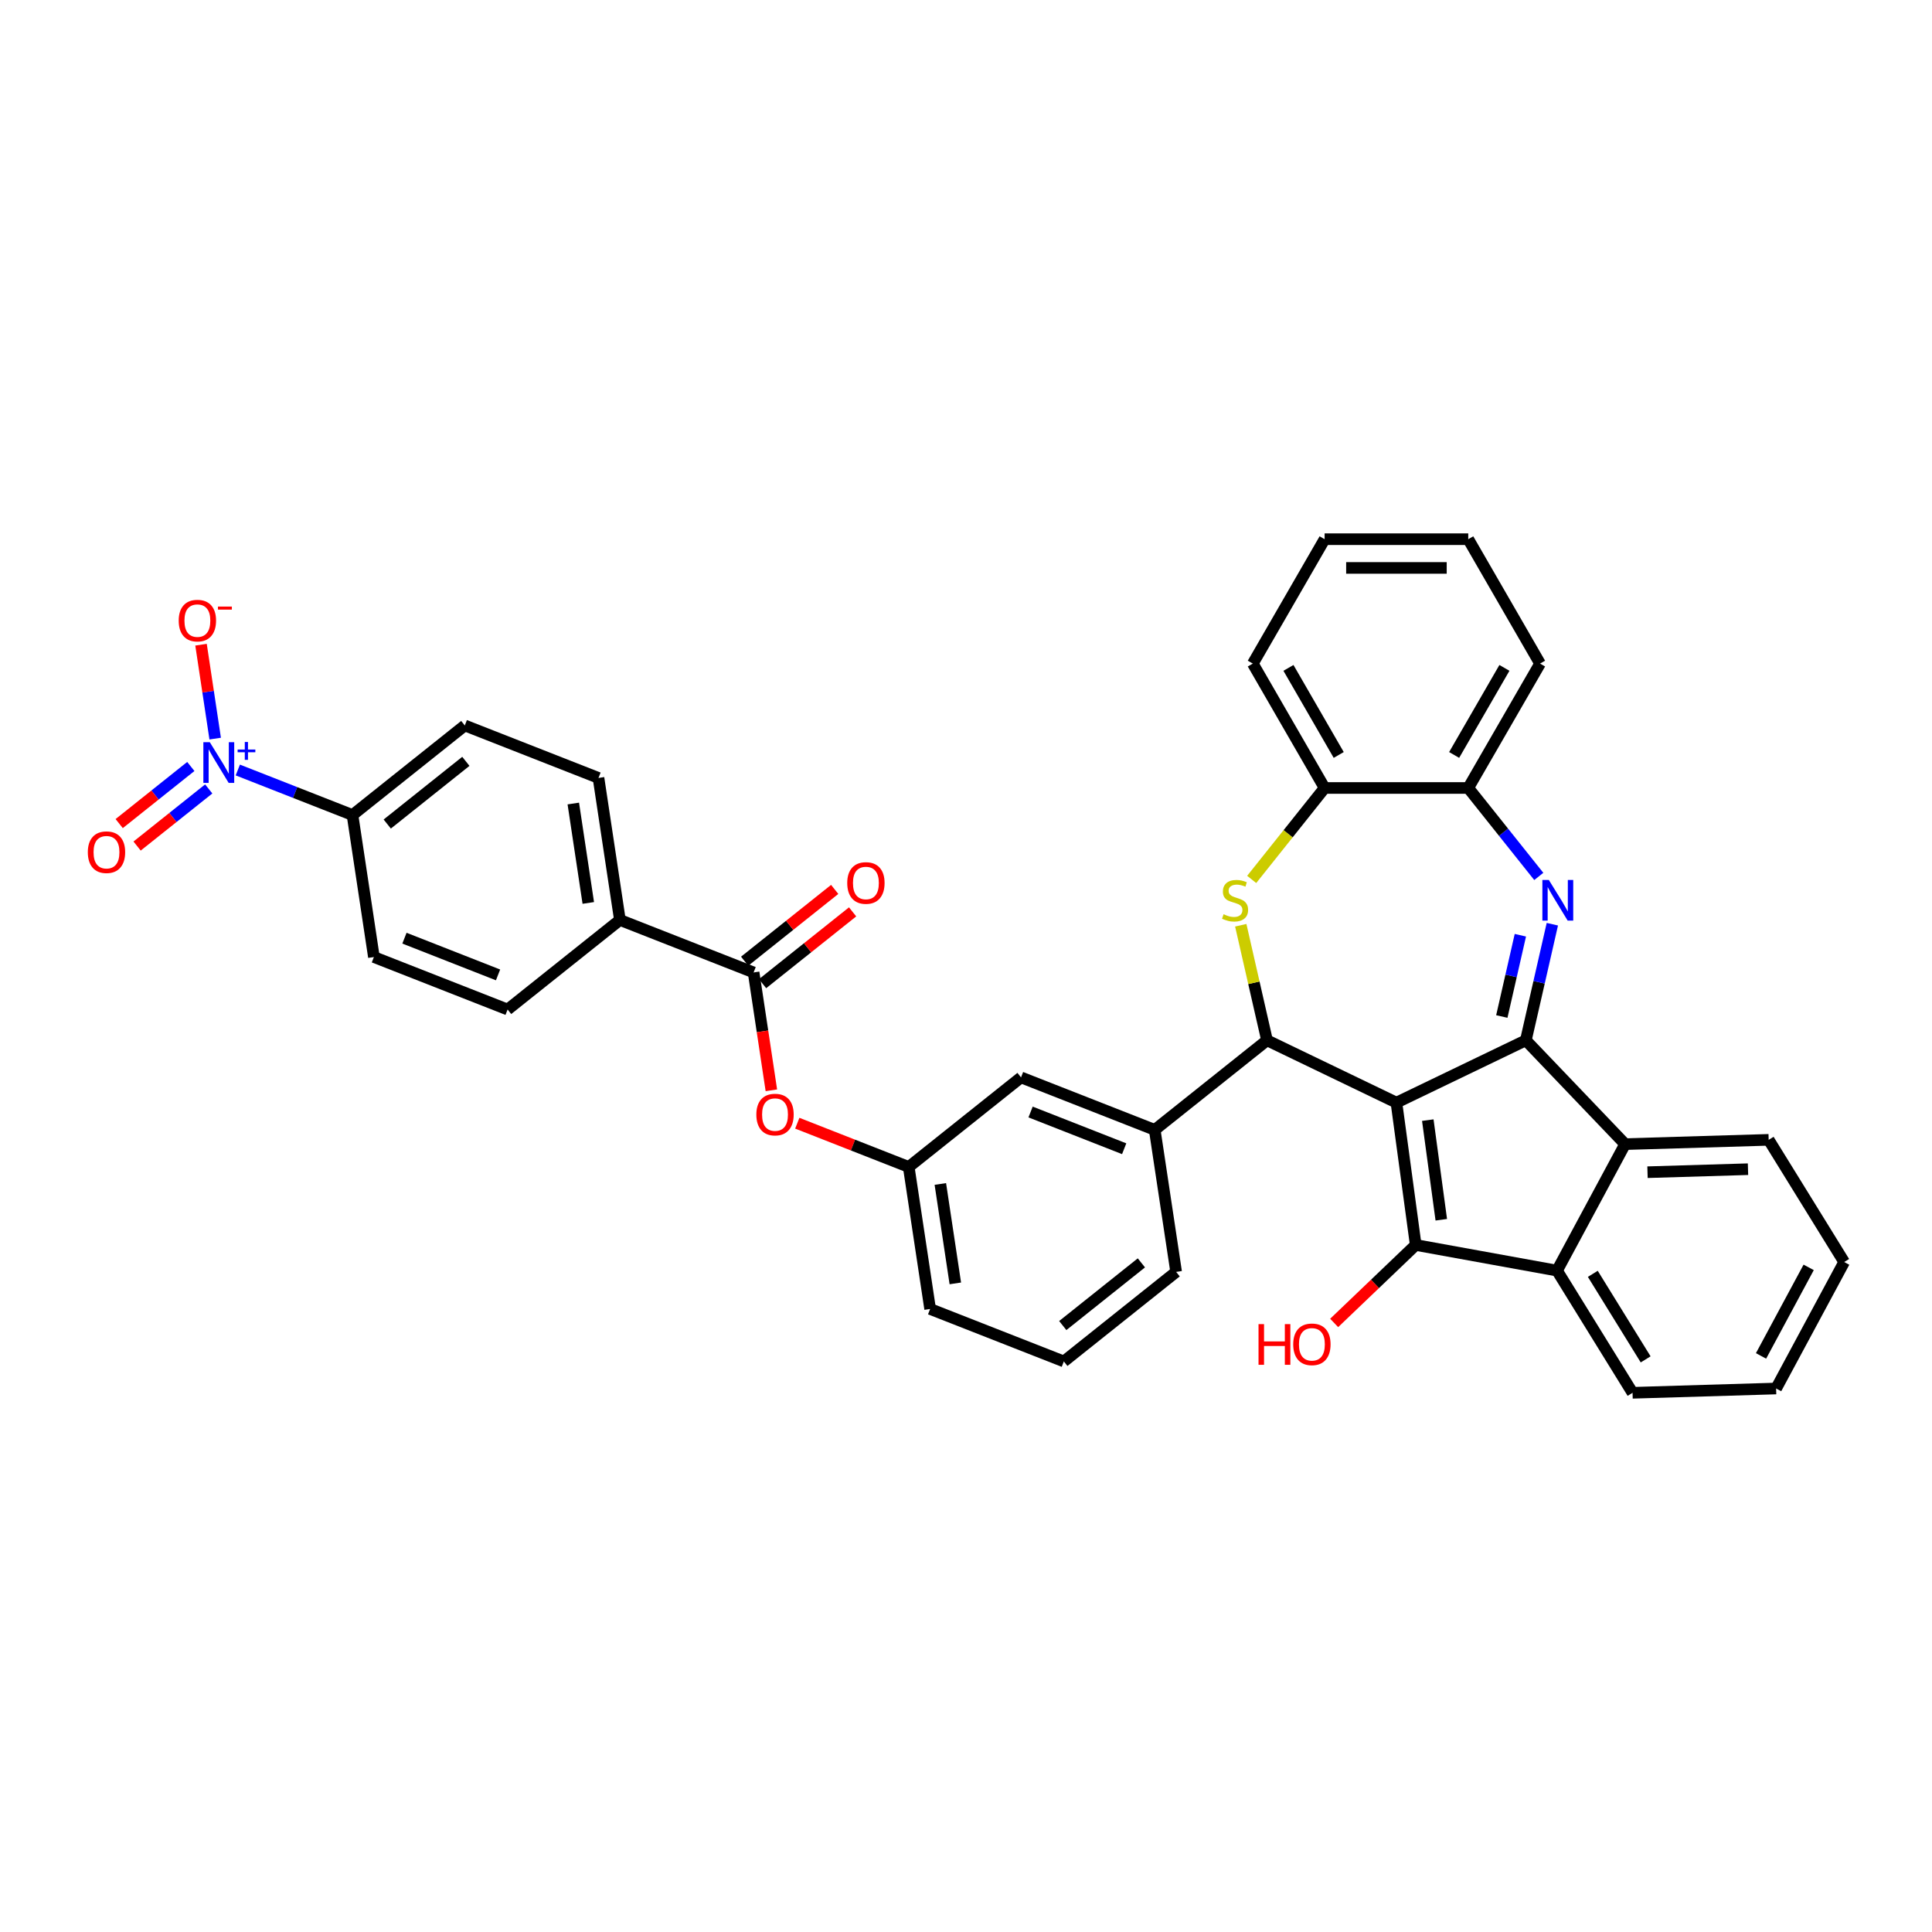 <?xml version='1.0' encoding='iso-8859-1'?>
<svg version='1.1' baseProfile='full'
              xmlns='http://www.w3.org/2000/svg'
                      xmlns:rdkit='http://www.rdkit.org/xml'
                      xmlns:xlink='http://www.w3.org/1999/xlink'
                  xml:space='preserve'
width='1000px' height='1000px' viewBox='0 0 1000 1000'>
<!-- END OF HEADER -->
<rect style='opacity:1.0;fill:#FFFFFF;stroke:none' width='1000' height='1000' x='0' y='0'> </rect>
<path class='bond-0' d='M 722.792,570.721 L 789.775,538.464' style='fill:none;fill-rule:evenodd;stroke:#000000;stroke-width:6px;stroke-linecap:butt;stroke-linejoin:miter;stroke-opacity:1' />
<path class='bond-1' d='M 722.792,570.721 L 732.772,644.393' style='fill:none;fill-rule:evenodd;stroke:#000000;stroke-width:6px;stroke-linecap:butt;stroke-linejoin:miter;stroke-opacity:1' />
<path class='bond-1' d='M 739.024,579.776 L 746.009,631.346' style='fill:none;fill-rule:evenodd;stroke:#000000;stroke-width:6px;stroke-linecap:butt;stroke-linejoin:miter;stroke-opacity:1' />
<path class='bond-3' d='M 722.792,570.721 L 655.81,538.464' style='fill:none;fill-rule:evenodd;stroke:#000000;stroke-width:6px;stroke-linecap:butt;stroke-linejoin:miter;stroke-opacity:1' />
<path class='bond-2' d='M 789.775,538.464 L 796.633,508.416' style='fill:none;fill-rule:evenodd;stroke:#000000;stroke-width:6px;stroke-linecap:butt;stroke-linejoin:miter;stroke-opacity:1' />
<path class='bond-2' d='M 796.633,508.416 L 803.491,478.369' style='fill:none;fill-rule:evenodd;stroke:#0000FF;stroke-width:6px;stroke-linecap:butt;stroke-linejoin:miter;stroke-opacity:1' />
<path class='bond-2' d='M 777.336,526.141 L 782.137,505.108' style='fill:none;fill-rule:evenodd;stroke:#000000;stroke-width:6px;stroke-linecap:butt;stroke-linejoin:miter;stroke-opacity:1' />
<path class='bond-2' d='M 782.137,505.108 L 786.938,484.074' style='fill:none;fill-rule:evenodd;stroke:#0000FF;stroke-width:6px;stroke-linecap:butt;stroke-linejoin:miter;stroke-opacity:1' />
<path class='bond-7' d='M 789.775,538.464 L 841.152,592.2' style='fill:none;fill-rule:evenodd;stroke:#000000;stroke-width:6px;stroke-linecap:butt;stroke-linejoin:miter;stroke-opacity:1' />
<path class='bond-6' d='M 732.772,644.393 L 805.922,657.668' style='fill:none;fill-rule:evenodd;stroke:#000000;stroke-width:6px;stroke-linecap:butt;stroke-linejoin:miter;stroke-opacity:1' />
<path class='bond-20' d='M 732.772,644.393 L 711.666,664.573' style='fill:none;fill-rule:evenodd;stroke:#000000;stroke-width:6px;stroke-linecap:butt;stroke-linejoin:miter;stroke-opacity:1' />
<path class='bond-20' d='M 711.666,664.573 L 690.559,684.752' style='fill:none;fill-rule:evenodd;stroke:#FF0000;stroke-width:6px;stroke-linecap:butt;stroke-linejoin:miter;stroke-opacity:1' />
<path class='bond-9' d='M 796.475,453.64 L 778.22,430.749' style='fill:none;fill-rule:evenodd;stroke:#0000FF;stroke-width:6px;stroke-linecap:butt;stroke-linejoin:miter;stroke-opacity:1' />
<path class='bond-9' d='M 778.22,430.749 L 759.965,407.858' style='fill:none;fill-rule:evenodd;stroke:#000000;stroke-width:6px;stroke-linecap:butt;stroke-linejoin:miter;stroke-opacity:1' />
<path class='bond-4' d='M 655.81,538.464 L 649.013,508.684' style='fill:none;fill-rule:evenodd;stroke:#000000;stroke-width:6px;stroke-linecap:butt;stroke-linejoin:miter;stroke-opacity:1' />
<path class='bond-4' d='M 649.013,508.684 L 642.216,478.904' style='fill:none;fill-rule:evenodd;stroke:#CCCC00;stroke-width:6px;stroke-linecap:butt;stroke-linejoin:miter;stroke-opacity:1' />
<path class='bond-10' d='M 655.81,538.464 L 597.685,584.817' style='fill:none;fill-rule:evenodd;stroke:#000000;stroke-width:6px;stroke-linecap:butt;stroke-linejoin:miter;stroke-opacity:1' />
<path class='bond-11' d='M 647.876,455.187 L 666.748,431.523' style='fill:none;fill-rule:evenodd;stroke:#CCCC00;stroke-width:6px;stroke-linecap:butt;stroke-linejoin:miter;stroke-opacity:1' />
<path class='bond-11' d='M 666.748,431.523 L 685.62,407.858' style='fill:none;fill-rule:evenodd;stroke:#000000;stroke-width:6px;stroke-linecap:butt;stroke-linejoin:miter;stroke-opacity:1' />
<path class='bond-5' d='M 123.088,398.552 L 152.769,410.201' style='fill:none;fill-rule:evenodd;stroke:#0000FF;stroke-width:6px;stroke-linecap:butt;stroke-linejoin:miter;stroke-opacity:1' />
<path class='bond-5' d='M 152.769,410.201 L 182.45,421.85' style='fill:none;fill-rule:evenodd;stroke:#000000;stroke-width:6px;stroke-linecap:butt;stroke-linejoin:miter;stroke-opacity:1' />
<path class='bond-14' d='M 111.378,382.303 L 107.714,357.998' style='fill:none;fill-rule:evenodd;stroke:#0000FF;stroke-width:6px;stroke-linecap:butt;stroke-linejoin:miter;stroke-opacity:1' />
<path class='bond-14' d='M 107.714,357.998 L 104.051,333.693' style='fill:none;fill-rule:evenodd;stroke:#FF0000;stroke-width:6px;stroke-linecap:butt;stroke-linejoin:miter;stroke-opacity:1' />
<path class='bond-16' d='M 98.766,396.726 L 80.229,411.508' style='fill:none;fill-rule:evenodd;stroke:#0000FF;stroke-width:6px;stroke-linecap:butt;stroke-linejoin:miter;stroke-opacity:1' />
<path class='bond-16' d='M 80.229,411.508 L 61.693,426.291' style='fill:none;fill-rule:evenodd;stroke:#FF0000;stroke-width:6px;stroke-linecap:butt;stroke-linejoin:miter;stroke-opacity:1' />
<path class='bond-16' d='M 108.037,408.351 L 89.5,423.133' style='fill:none;fill-rule:evenodd;stroke:#0000FF;stroke-width:6px;stroke-linecap:butt;stroke-linejoin:miter;stroke-opacity:1' />
<path class='bond-16' d='M 89.5,423.133 L 70.963,437.916' style='fill:none;fill-rule:evenodd;stroke:#FF0000;stroke-width:6px;stroke-linecap:butt;stroke-linejoin:miter;stroke-opacity:1' />
<path class='bond-25' d='M 805.922,657.668 L 845.004,720.912' style='fill:none;fill-rule:evenodd;stroke:#000000;stroke-width:6px;stroke-linecap:butt;stroke-linejoin:miter;stroke-opacity:1' />
<path class='bond-25' d='M 824.433,659.338 L 851.791,703.609' style='fill:none;fill-rule:evenodd;stroke:#000000;stroke-width:6px;stroke-linecap:butt;stroke-linejoin:miter;stroke-opacity:1' />
<path class='bond-36' d='M 805.922,657.668 L 841.152,592.2' style='fill:none;fill-rule:evenodd;stroke:#000000;stroke-width:6px;stroke-linecap:butt;stroke-linejoin:miter;stroke-opacity:1' />
<path class='bond-26' d='M 841.152,592.2 L 915.464,589.976' style='fill:none;fill-rule:evenodd;stroke:#000000;stroke-width:6px;stroke-linecap:butt;stroke-linejoin:miter;stroke-opacity:1' />
<path class='bond-26' d='M 852.743,606.729 L 904.762,605.172' style='fill:none;fill-rule:evenodd;stroke:#000000;stroke-width:6px;stroke-linecap:butt;stroke-linejoin:miter;stroke-opacity:1' />
<path class='bond-8' d='M 390.068,503.333 L 394.665,533.838' style='fill:none;fill-rule:evenodd;stroke:#000000;stroke-width:6px;stroke-linecap:butt;stroke-linejoin:miter;stroke-opacity:1' />
<path class='bond-8' d='M 394.665,533.838 L 399.263,564.343' style='fill:none;fill-rule:evenodd;stroke:#FF0000;stroke-width:6px;stroke-linecap:butt;stroke-linejoin:miter;stroke-opacity:1' />
<path class='bond-15' d='M 390.068,503.333 L 320.862,476.172' style='fill:none;fill-rule:evenodd;stroke:#000000;stroke-width:6px;stroke-linecap:butt;stroke-linejoin:miter;stroke-opacity:1' />
<path class='bond-18' d='M 394.703,509.146 L 418.004,490.564' style='fill:none;fill-rule:evenodd;stroke:#000000;stroke-width:6px;stroke-linecap:butt;stroke-linejoin:miter;stroke-opacity:1' />
<path class='bond-18' d='M 418.004,490.564 L 441.305,471.982' style='fill:none;fill-rule:evenodd;stroke:#FF0000;stroke-width:6px;stroke-linecap:butt;stroke-linejoin:miter;stroke-opacity:1' />
<path class='bond-18' d='M 385.432,497.521 L 408.733,478.939' style='fill:none;fill-rule:evenodd;stroke:#000000;stroke-width:6px;stroke-linecap:butt;stroke-linejoin:miter;stroke-opacity:1' />
<path class='bond-18' d='M 408.733,478.939 L 432.034,460.357' style='fill:none;fill-rule:evenodd;stroke:#FF0000;stroke-width:6px;stroke-linecap:butt;stroke-linejoin:miter;stroke-opacity:1' />
<path class='bond-29' d='M 759.965,407.858 L 797.137,343.473' style='fill:none;fill-rule:evenodd;stroke:#000000;stroke-width:6px;stroke-linecap:butt;stroke-linejoin:miter;stroke-opacity:1' />
<path class='bond-29' d='M 752.664,390.765 L 778.685,345.696' style='fill:none;fill-rule:evenodd;stroke:#000000;stroke-width:6px;stroke-linecap:butt;stroke-linejoin:miter;stroke-opacity:1' />
<path class='bond-37' d='M 759.965,407.858 L 685.62,407.858' style='fill:none;fill-rule:evenodd;stroke:#000000;stroke-width:6px;stroke-linecap:butt;stroke-linejoin:miter;stroke-opacity:1' />
<path class='bond-17' d='M 597.685,584.817 L 528.479,557.656' style='fill:none;fill-rule:evenodd;stroke:#000000;stroke-width:6px;stroke-linecap:butt;stroke-linejoin:miter;stroke-opacity:1' />
<path class='bond-17' d='M 581.872,594.584 L 533.428,575.571' style='fill:none;fill-rule:evenodd;stroke:#000000;stroke-width:6px;stroke-linecap:butt;stroke-linejoin:miter;stroke-opacity:1' />
<path class='bond-27' d='M 597.685,584.817 L 608.765,658.332' style='fill:none;fill-rule:evenodd;stroke:#000000;stroke-width:6px;stroke-linecap:butt;stroke-linejoin:miter;stroke-opacity:1' />
<path class='bond-30' d='M 685.62,407.858 L 648.447,343.473' style='fill:none;fill-rule:evenodd;stroke:#000000;stroke-width:6px;stroke-linecap:butt;stroke-linejoin:miter;stroke-opacity:1' />
<path class='bond-30' d='M 692.921,390.765 L 666.9,345.696' style='fill:none;fill-rule:evenodd;stroke:#000000;stroke-width:6px;stroke-linecap:butt;stroke-linejoin:miter;stroke-opacity:1' />
<path class='bond-12' d='M 182.45,421.85 L 240.576,375.496' style='fill:none;fill-rule:evenodd;stroke:#000000;stroke-width:6px;stroke-linecap:butt;stroke-linejoin:miter;stroke-opacity:1' />
<path class='bond-12' d='M 200.44,426.522 L 241.127,394.074' style='fill:none;fill-rule:evenodd;stroke:#000000;stroke-width:6px;stroke-linecap:butt;stroke-linejoin:miter;stroke-opacity:1' />
<path class='bond-41' d='M 182.45,421.85 L 193.531,495.364' style='fill:none;fill-rule:evenodd;stroke:#000000;stroke-width:6px;stroke-linecap:butt;stroke-linejoin:miter;stroke-opacity:1' />
<path class='bond-13' d='M 412.672,581.371 L 441.513,592.69' style='fill:none;fill-rule:evenodd;stroke:#FF0000;stroke-width:6px;stroke-linecap:butt;stroke-linejoin:miter;stroke-opacity:1' />
<path class='bond-13' d='M 441.513,592.69 L 470.354,604.009' style='fill:none;fill-rule:evenodd;stroke:#000000;stroke-width:6px;stroke-linecap:butt;stroke-linejoin:miter;stroke-opacity:1' />
<path class='bond-23' d='M 320.862,476.172 L 262.737,522.525' style='fill:none;fill-rule:evenodd;stroke:#000000;stroke-width:6px;stroke-linecap:butt;stroke-linejoin:miter;stroke-opacity:1' />
<path class='bond-24' d='M 320.862,476.172 L 309.781,402.658' style='fill:none;fill-rule:evenodd;stroke:#000000;stroke-width:6px;stroke-linecap:butt;stroke-linejoin:miter;stroke-opacity:1' />
<path class='bond-24' d='M 304.497,467.361 L 296.74,415.901' style='fill:none;fill-rule:evenodd;stroke:#000000;stroke-width:6px;stroke-linecap:butt;stroke-linejoin:miter;stroke-opacity:1' />
<path class='bond-19' d='M 528.479,557.656 L 470.354,604.009' style='fill:none;fill-rule:evenodd;stroke:#000000;stroke-width:6px;stroke-linecap:butt;stroke-linejoin:miter;stroke-opacity:1' />
<path class='bond-39' d='M 470.354,604.009 L 481.434,677.524' style='fill:none;fill-rule:evenodd;stroke:#000000;stroke-width:6px;stroke-linecap:butt;stroke-linejoin:miter;stroke-opacity:1' />
<path class='bond-39' d='M 486.719,612.82 L 494.475,664.28' style='fill:none;fill-rule:evenodd;stroke:#000000;stroke-width:6px;stroke-linecap:butt;stroke-linejoin:miter;stroke-opacity:1' />
<path class='bond-21' d='M 193.531,495.364 L 262.737,522.525' style='fill:none;fill-rule:evenodd;stroke:#000000;stroke-width:6px;stroke-linecap:butt;stroke-linejoin:miter;stroke-opacity:1' />
<path class='bond-21' d='M 209.344,485.597 L 257.788,504.61' style='fill:none;fill-rule:evenodd;stroke:#000000;stroke-width:6px;stroke-linecap:butt;stroke-linejoin:miter;stroke-opacity:1' />
<path class='bond-22' d='M 240.576,375.496 L 309.781,402.658' style='fill:none;fill-rule:evenodd;stroke:#000000;stroke-width:6px;stroke-linecap:butt;stroke-linejoin:miter;stroke-opacity:1' />
<path class='bond-33' d='M 845.004,720.912 L 919.316,718.687' style='fill:none;fill-rule:evenodd;stroke:#000000;stroke-width:6px;stroke-linecap:butt;stroke-linejoin:miter;stroke-opacity:1' />
<path class='bond-32' d='M 915.464,589.976 L 954.545,653.22' style='fill:none;fill-rule:evenodd;stroke:#000000;stroke-width:6px;stroke-linecap:butt;stroke-linejoin:miter;stroke-opacity:1' />
<path class='bond-28' d='M 608.765,658.332 L 550.64,704.685' style='fill:none;fill-rule:evenodd;stroke:#000000;stroke-width:6px;stroke-linecap:butt;stroke-linejoin:miter;stroke-opacity:1' />
<path class='bond-28' d='M 590.776,653.66 L 550.088,686.107' style='fill:none;fill-rule:evenodd;stroke:#000000;stroke-width:6px;stroke-linecap:butt;stroke-linejoin:miter;stroke-opacity:1' />
<path class='bond-31' d='M 550.64,704.685 L 481.434,677.524' style='fill:none;fill-rule:evenodd;stroke:#000000;stroke-width:6px;stroke-linecap:butt;stroke-linejoin:miter;stroke-opacity:1' />
<path class='bond-35' d='M 797.137,343.473 L 759.965,279.088' style='fill:none;fill-rule:evenodd;stroke:#000000;stroke-width:6px;stroke-linecap:butt;stroke-linejoin:miter;stroke-opacity:1' />
<path class='bond-34' d='M 648.447,343.473 L 685.62,279.088' style='fill:none;fill-rule:evenodd;stroke:#000000;stroke-width:6px;stroke-linecap:butt;stroke-linejoin:miter;stroke-opacity:1' />
<path class='bond-38' d='M 954.545,653.22 L 919.316,718.687' style='fill:none;fill-rule:evenodd;stroke:#000000;stroke-width:6px;stroke-linecap:butt;stroke-linejoin:miter;stroke-opacity:1' />
<path class='bond-38' d='M 936.167,655.994 L 911.507,701.821' style='fill:none;fill-rule:evenodd;stroke:#000000;stroke-width:6px;stroke-linecap:butt;stroke-linejoin:miter;stroke-opacity:1' />
<path class='bond-40' d='M 685.62,279.088 L 759.965,279.088' style='fill:none;fill-rule:evenodd;stroke:#000000;stroke-width:6px;stroke-linecap:butt;stroke-linejoin:miter;stroke-opacity:1' />
<path class='bond-40' d='M 696.772,293.957 L 748.813,293.957' style='fill:none;fill-rule:evenodd;stroke:#000000;stroke-width:6px;stroke-linecap:butt;stroke-linejoin:miter;stroke-opacity:1' />
<path  class='atom-3' d='M 801.664 455.456
L 808.563 466.607
Q 809.247 467.708, 810.348 469.7
Q 811.448 471.693, 811.507 471.812
L 811.507 455.456
L 814.303 455.456
L 814.303 476.51
L 811.418 476.51
L 804.013 464.318
Q 803.151 462.89, 802.229 461.255
Q 801.337 459.619, 801.069 459.113
L 801.069 476.51
L 798.334 476.51
L 798.334 455.456
L 801.664 455.456
' fill='#0000FF'/>
<path  class='atom-5' d='M 633.319 473.209
Q 633.557 473.298, 634.538 473.715
Q 635.52 474.131, 636.59 474.399
Q 637.691 474.637, 638.761 474.637
Q 640.754 474.637, 641.913 473.685
Q 643.073 472.704, 643.073 471.009
Q 643.073 469.849, 642.478 469.135
Q 641.913 468.421, 641.021 468.035
Q 640.129 467.648, 638.642 467.202
Q 636.769 466.637, 635.639 466.102
Q 634.538 465.567, 633.735 464.437
Q 632.962 463.306, 632.962 461.403
Q 632.962 458.757, 634.746 457.121
Q 636.561 455.485, 640.129 455.485
Q 642.568 455.485, 645.333 456.645
L 644.649 458.935
Q 642.122 457.894, 640.218 457.894
Q 638.166 457.894, 637.036 458.757
Q 635.906 459.589, 635.936 461.046
Q 635.936 462.176, 636.501 462.86
Q 637.096 463.544, 637.928 463.931
Q 638.791 464.318, 640.218 464.764
Q 642.122 465.358, 643.252 465.953
Q 644.382 466.548, 645.185 467.767
Q 646.017 468.957, 646.017 471.009
Q 646.017 473.923, 644.054 475.499
Q 642.122 477.045, 638.88 477.045
Q 637.007 477.045, 635.579 476.629
Q 634.181 476.242, 632.516 475.559
L 633.319 473.209
' fill='#CCCC00'/>
<path  class='atom-6' d='M 108.591 384.161
L 115.49 395.313
Q 116.174 396.413, 117.274 398.406
Q 118.374 400.398, 118.434 400.517
L 118.434 384.161
L 121.229 384.161
L 121.229 405.216
L 118.345 405.216
L 110.94 393.023
Q 110.077 391.596, 109.156 389.96
Q 108.263 388.324, 107.996 387.819
L 107.996 405.216
L 105.26 405.216
L 105.26 384.161
L 108.591 384.161
' fill='#0000FF'/>
<path  class='atom-6' d='M 122.996 387.956
L 126.705 387.956
L 126.705 384.051
L 128.354 384.051
L 128.354 387.956
L 132.162 387.956
L 132.162 389.369
L 128.354 389.369
L 128.354 393.295
L 126.705 393.295
L 126.705 389.369
L 122.996 389.369
L 122.996 387.956
' fill='#0000FF'/>
<path  class='atom-14' d='M 391.483 576.907
Q 391.483 571.852, 393.981 569.027
Q 396.479 566.202, 401.148 566.202
Q 405.817 566.202, 408.315 569.027
Q 410.813 571.852, 410.813 576.907
Q 410.813 582.022, 408.285 584.937
Q 405.757 587.821, 401.148 587.821
Q 396.509 587.821, 393.981 584.937
Q 391.483 582.052, 391.483 576.907
M 401.148 585.442
Q 404.36 585.442, 406.085 583.301
Q 407.839 581.13, 407.839 576.907
Q 407.839 572.774, 406.085 570.692
Q 404.36 568.581, 401.148 568.581
Q 397.936 568.581, 396.182 570.662
Q 394.457 572.744, 394.457 576.907
Q 394.457 581.16, 396.182 583.301
Q 397.936 585.442, 401.148 585.442
' fill='#FF0000'/>
<path  class='atom-15' d='M 92.499 321.233
Q 92.499 316.178, 94.997 313.353
Q 97.495 310.528, 102.164 310.528
Q 106.833 310.528, 109.331 313.353
Q 111.829 316.178, 111.829 321.233
Q 111.829 326.348, 109.301 329.263
Q 106.773 332.147, 102.164 332.147
Q 97.525 332.147, 94.997 329.263
Q 92.499 326.378, 92.499 321.233
M 102.164 329.768
Q 105.376 329.768, 107.101 327.627
Q 108.855 325.456, 108.855 321.233
Q 108.855 317.1, 107.101 315.018
Q 105.376 312.907, 102.164 312.907
Q 98.952 312.907, 97.198 314.988
Q 95.473 317.07, 95.473 321.233
Q 95.473 325.486, 97.198 327.627
Q 98.952 329.768, 102.164 329.768
' fill='#FF0000'/>
<path  class='atom-15' d='M 112.81 313.964
L 120.013 313.964
L 120.013 315.534
L 112.81 315.534
L 112.81 313.964
' fill='#FF0000'/>
<path  class='atom-17' d='M 45.455 441.101
Q 45.455 436.046, 47.953 433.221
Q 50.45 430.395, 55.119 430.395
Q 59.788 430.395, 62.286 433.221
Q 64.784 436.046, 64.784 441.101
Q 64.784 446.216, 62.257 449.13
Q 59.729 452.015, 55.119 452.015
Q 50.48 452.015, 47.953 449.13
Q 45.455 446.246, 45.455 441.101
M 55.119 449.636
Q 58.331 449.636, 60.056 447.495
Q 61.81 445.324, 61.81 441.101
Q 61.81 436.968, 60.056 434.886
Q 58.331 432.775, 55.119 432.775
Q 51.908 432.775, 50.153 434.856
Q 48.428 436.938, 48.428 441.101
Q 48.428 445.354, 50.153 447.495
Q 51.908 449.636, 55.119 449.636
' fill='#FF0000'/>
<path  class='atom-19' d='M 438.528 457.04
Q 438.528 451.984, 441.026 449.159
Q 443.524 446.334, 448.193 446.334
Q 452.862 446.334, 455.36 449.159
Q 457.858 451.984, 457.858 457.04
Q 457.858 462.154, 455.33 465.069
Q 452.802 467.953, 448.193 467.953
Q 443.554 467.953, 441.026 465.069
Q 438.528 462.184, 438.528 457.04
M 448.193 465.574
Q 451.404 465.574, 453.129 463.433
Q 454.884 461.262, 454.884 457.04
Q 454.884 452.906, 453.129 450.824
Q 451.404 448.713, 448.193 448.713
Q 444.981 448.713, 443.227 450.795
Q 441.502 452.876, 441.502 457.04
Q 441.502 461.292, 443.227 463.433
Q 444.981 465.574, 448.193 465.574
' fill='#FF0000'/>
<path  class='atom-21' d='M 651.409 685.362
L 654.264 685.362
L 654.264 694.313
L 665.029 694.313
L 665.029 685.362
L 667.884 685.362
L 667.884 706.416
L 665.029 706.416
L 665.029 696.692
L 654.264 696.692
L 654.264 706.416
L 651.409 706.416
L 651.409 685.362
' fill='#FF0000'/>
<path  class='atom-21' d='M 669.371 695.829
Q 669.371 690.774, 671.869 687.949
Q 674.367 685.124, 679.036 685.124
Q 683.705 685.124, 686.203 687.949
Q 688.701 690.774, 688.701 695.829
Q 688.701 700.944, 686.173 703.859
Q 683.645 706.743, 679.036 706.743
Q 674.397 706.743, 671.869 703.859
Q 669.371 700.974, 669.371 695.829
M 679.036 704.364
Q 682.248 704.364, 683.972 702.223
Q 685.727 700.052, 685.727 695.829
Q 685.727 691.696, 683.972 689.614
Q 682.248 687.503, 679.036 687.503
Q 675.824 687.503, 674.07 689.584
Q 672.345 691.666, 672.345 695.829
Q 672.345 700.082, 674.07 702.223
Q 675.824 704.364, 679.036 704.364
' fill='#FF0000'/>
</svg>
